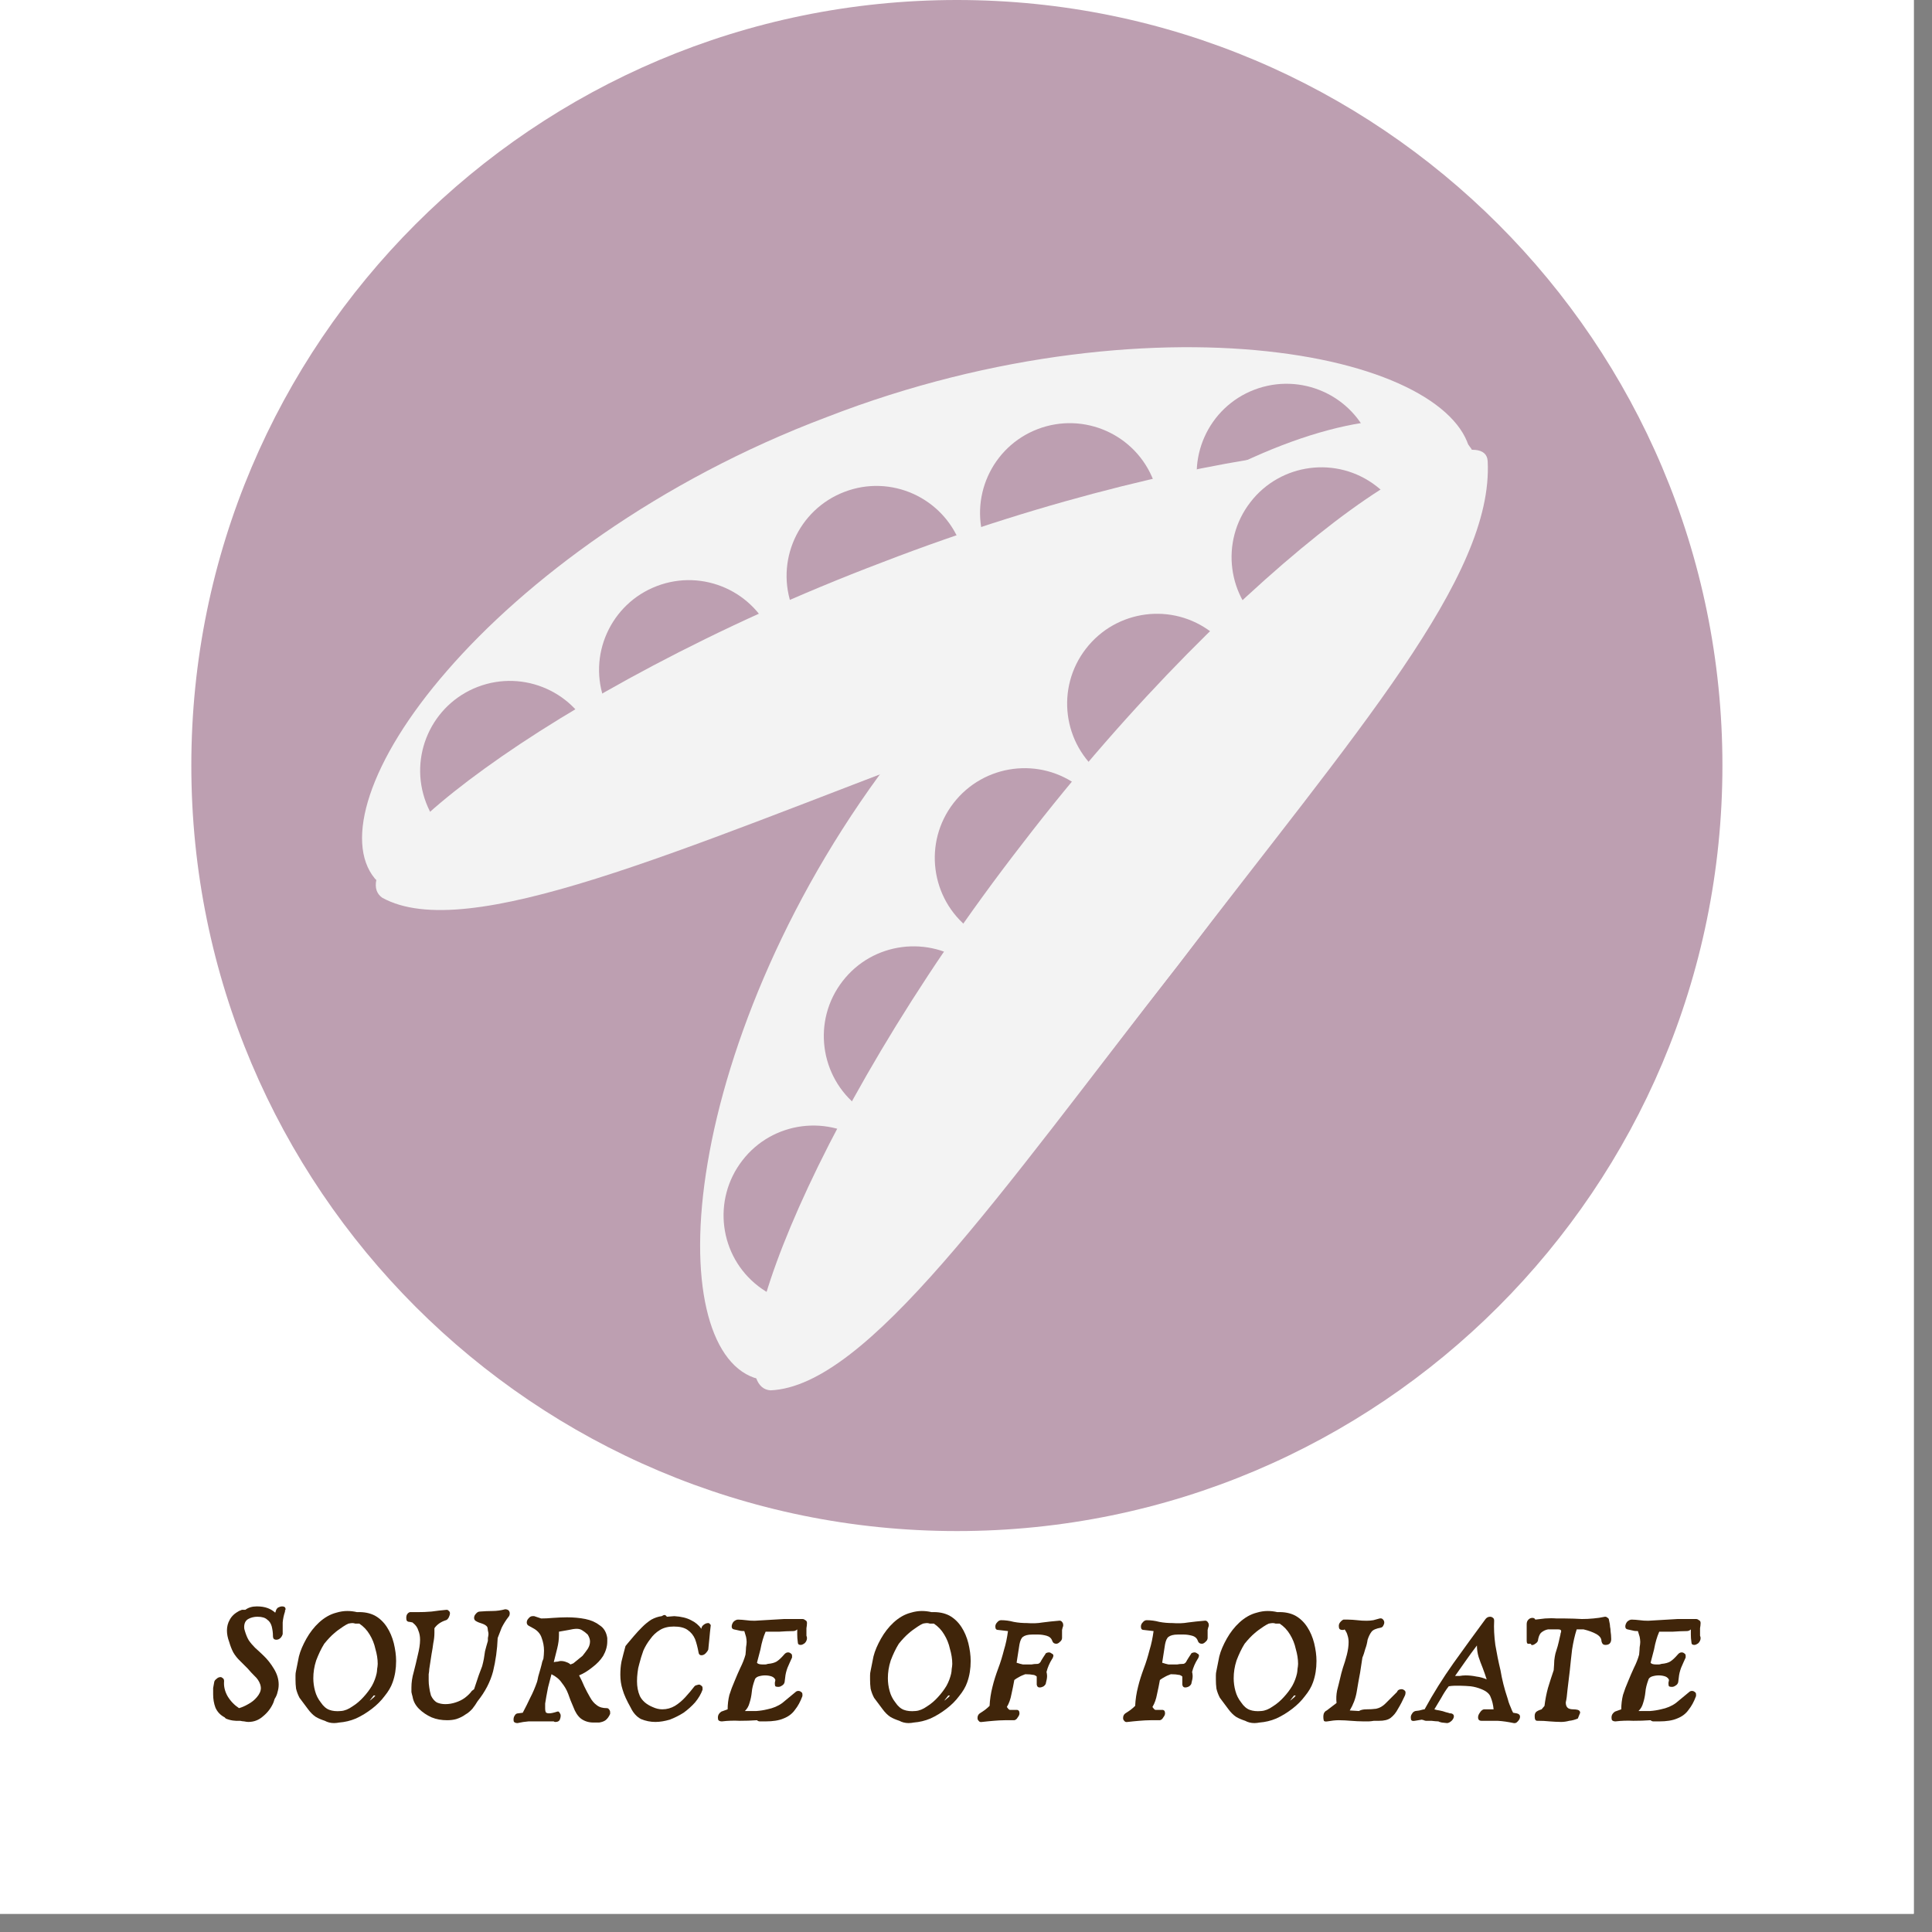 <svg version="1.0" preserveAspectRatio="xMidYMid meet" height="70" viewBox="0 0 52.5 52.5" zoomAndPan="magnify" width="70" xmlns:xlink="http://www.w3.org/1999/xlink" xmlns="http://www.w3.org/2000/svg"><rect x="0" y="0" width="52.5" height="52.5" fill="#808080" stroke="none"/><defs><g></g><clipPath id="0dfe54afe8"><path clip-rule="nonzero" d="M 0 0 L 52.004 0 L 52.004 52.004 L 0 52.004 Z M 0 0"></path></clipPath><clipPath id="495df70030"><path clip-rule="nonzero" d="M 5.199 0 L 46.805 0 L 46.805 41.605 L 5.199 41.605 Z M 5.199 0"></path></clipPath><clipPath id="dd041da3f4"><path clip-rule="nonzero" d="M 26.004 0 C 14.516 0 5.199 9.312 5.199 20.801 C 5.199 32.289 14.516 41.605 26.004 41.605 C 37.492 41.605 46.805 32.289 46.805 20.801 C 46.805 9.312 37.492 0 26.004 0 Z M 26.004 0"></path></clipPath><clipPath id="44e2a6944f"><path clip-rule="nonzero" d="M 9.359 9.172 L 40 9.172 L 40 25 L 9.359 25 Z M 9.359 9.172"></path></clipPath></defs><g clip-path="url(#0dfe54afe8)"><path fill-rule="nonzero" fill-opacity="1" d="M 0 0 L 52.004 0 L 52.004 52.004 L 0 52.004 Z M 0 0" fill="#ffffff"></path><path fill-rule="nonzero" fill-opacity="1" d="M 0 0 L 52.004 0 L 52.004 52.004 L 0 52.004 Z M 0 0" fill="#ffffff"></path></g><g clip-path="url(#495df70030)"><g clip-path="url(#dd041da3f4)"><path fill-rule="nonzero" fill-opacity="1" d="M 5.199 0 L 46.805 0 L 46.805 41.605 L 5.199 41.605 Z M 5.199 0" fill="#bd9fb1"></path></g></g><g fill-opacity="1" fill="#40250a"><g transform="translate(5.651, 46.761)"><g><path d="M 0.875 0 C 0.738 0.008 0.609 -0.008 0.484 -0.062 L 0.453 -0.094 C 0.336 -0.156 0.254 -0.242 0.203 -0.359 C 0.16 -0.473 0.141 -0.594 0.141 -0.719 C 0.141 -0.781 0.141 -0.836 0.141 -0.891 C 0.148 -0.941 0.16 -1 0.172 -1.062 C 0.18 -1.094 0.203 -1.117 0.234 -1.141 C 0.266 -1.172 0.301 -1.188 0.344 -1.188 C 0.363 -1.188 0.383 -1.176 0.406 -1.156 C 0.426 -1.145 0.438 -1.117 0.438 -1.078 C 0.426 -0.941 0.457 -0.805 0.531 -0.672 C 0.613 -0.535 0.719 -0.426 0.844 -0.344 C 0.914 -0.363 1 -0.398 1.094 -0.453 C 1.188 -0.504 1.266 -0.566 1.328 -0.641 C 1.398 -0.723 1.438 -0.805 1.438 -0.891 C 1.438 -0.922 1.43 -0.953 1.422 -0.984 C 1.391 -1.078 1.336 -1.156 1.266 -1.219 C 1.203 -1.281 1.141 -1.348 1.078 -1.422 L 0.875 -1.625 C 0.801 -1.695 0.738 -1.773 0.688 -1.859 C 0.645 -1.941 0.609 -2.035 0.578 -2.141 C 0.535 -2.254 0.516 -2.359 0.516 -2.453 C 0.516 -2.555 0.539 -2.656 0.594 -2.75 C 0.645 -2.844 0.727 -2.922 0.844 -2.984 L 0.922 -3.016 L 1.016 -3.016 C 1.098 -3.078 1.203 -3.109 1.328 -3.109 C 1.441 -3.109 1.539 -3.094 1.625 -3.062 C 1.707 -3.031 1.773 -2.988 1.828 -2.938 L 1.844 -2.984 C 1.852 -3.023 1.875 -3.055 1.906 -3.078 C 1.945 -3.098 1.984 -3.109 2.016 -3.109 C 2.078 -3.109 2.109 -3.082 2.109 -3.031 C 2.109 -3.02 2.102 -3.008 2.094 -3 C 2.094 -2.988 2.094 -2.977 2.094 -2.969 C 2.062 -2.875 2.039 -2.773 2.031 -2.672 C 2.031 -2.566 2.031 -2.461 2.031 -2.359 C 2.02 -2.316 2 -2.281 1.969 -2.25 C 1.938 -2.219 1.898 -2.203 1.859 -2.203 C 1.836 -2.203 1.816 -2.207 1.797 -2.219 C 1.773 -2.238 1.766 -2.27 1.766 -2.312 C 1.766 -2.395 1.754 -2.477 1.734 -2.562 C 1.711 -2.645 1.672 -2.707 1.609 -2.75 C 1.555 -2.801 1.469 -2.828 1.344 -2.828 C 1.25 -2.828 1.164 -2.805 1.094 -2.766 C 1.02 -2.723 0.984 -2.648 0.984 -2.547 C 0.984 -2.516 0.988 -2.484 1 -2.453 C 1.031 -2.348 1.066 -2.258 1.109 -2.188 C 1.16 -2.113 1.219 -2.047 1.281 -1.984 C 1.352 -1.922 1.426 -1.852 1.5 -1.781 C 1.613 -1.676 1.711 -1.551 1.797 -1.406 C 1.879 -1.27 1.922 -1.129 1.922 -0.984 C 1.922 -0.91 1.91 -0.844 1.891 -0.781 C 1.879 -0.719 1.852 -0.656 1.812 -0.594 L 1.781 -0.5 C 1.719 -0.352 1.625 -0.227 1.5 -0.125 C 1.383 -0.02 1.25 0.031 1.094 0.031 C 1.062 0.031 1.023 0.023 0.984 0.016 C 0.953 0.016 0.914 0.008 0.875 0 Z M 0.875 0"></path></g></g><g transform="translate(7.889, 46.761)"><g><path d="M 1.328 0.047 C 1.285 0.055 1.238 0.062 1.188 0.062 C 1.094 0.062 1.008 0.039 0.938 0 C 0.844 -0.031 0.758 -0.066 0.688 -0.109 C 0.613 -0.16 0.547 -0.227 0.484 -0.312 C 0.422 -0.395 0.344 -0.5 0.25 -0.625 C 0.207 -0.707 0.176 -0.789 0.156 -0.875 C 0.145 -0.957 0.141 -1.039 0.141 -1.125 C 0.141 -1.156 0.141 -1.191 0.141 -1.234 C 0.141 -1.273 0.145 -1.316 0.156 -1.359 L 0.234 -1.75 C 0.273 -1.906 0.344 -2.066 0.438 -2.234 C 0.531 -2.398 0.645 -2.547 0.781 -2.672 C 0.926 -2.805 1.082 -2.895 1.25 -2.938 C 1.352 -2.969 1.453 -2.984 1.547 -2.984 C 1.641 -2.984 1.727 -2.973 1.812 -2.953 C 2 -2.961 2.16 -2.93 2.297 -2.859 C 2.43 -2.785 2.539 -2.68 2.625 -2.547 C 2.707 -2.422 2.77 -2.273 2.812 -2.109 C 2.852 -1.941 2.875 -1.781 2.875 -1.625 C 2.875 -1.414 2.844 -1.223 2.781 -1.047 C 2.738 -0.922 2.664 -0.797 2.562 -0.672 C 2.469 -0.547 2.352 -0.43 2.219 -0.328 C 2.082 -0.223 1.938 -0.133 1.781 -0.062 C 1.633 0 1.484 0.035 1.328 0.047 Z M 1.375 -0.266 C 1.477 -0.273 1.582 -0.316 1.688 -0.391 C 1.801 -0.461 1.898 -0.547 1.984 -0.641 C 2.078 -0.742 2.156 -0.848 2.219 -0.953 C 2.281 -1.066 2.32 -1.176 2.344 -1.281 C 2.352 -1.32 2.359 -1.363 2.359 -1.406 C 2.367 -1.457 2.375 -1.504 2.375 -1.547 C 2.375 -1.68 2.352 -1.816 2.312 -1.953 C 2.281 -2.098 2.227 -2.227 2.156 -2.344 C 2.082 -2.469 1.988 -2.566 1.875 -2.641 C 1.832 -2.641 1.797 -2.641 1.766 -2.641 C 1.742 -2.648 1.719 -2.656 1.688 -2.656 C 1.656 -2.656 1.617 -2.648 1.578 -2.641 C 1.547 -2.629 1.5 -2.602 1.438 -2.562 C 1.344 -2.5 1.258 -2.438 1.188 -2.375 C 1.113 -2.312 1.023 -2.219 0.922 -2.094 C 0.836 -1.957 0.766 -1.805 0.703 -1.641 C 0.648 -1.473 0.625 -1.312 0.625 -1.156 C 0.625 -1.039 0.641 -0.926 0.672 -0.812 C 0.703 -0.695 0.754 -0.594 0.828 -0.5 C 0.898 -0.395 0.977 -0.328 1.062 -0.297 C 1.145 -0.266 1.25 -0.254 1.375 -0.266 Z M 2.156 -0.547 C 2.188 -0.566 2.211 -0.586 2.234 -0.609 C 2.266 -0.629 2.289 -0.656 2.312 -0.688 L 2.266 -0.688 Z M 2.156 -0.547"></path></g></g></g><g fill-opacity="1" fill="#40250a"><g transform="translate(10.899, 46.761)"><g><path d="M 1.75 -0.172 C 1.676 -0.117 1.594 -0.078 1.5 -0.047 C 1.414 -0.023 1.332 -0.016 1.25 -0.016 C 1.102 -0.016 0.961 -0.039 0.828 -0.094 C 0.691 -0.156 0.578 -0.234 0.484 -0.328 C 0.391 -0.422 0.332 -0.531 0.312 -0.656 C 0.301 -0.695 0.289 -0.738 0.281 -0.781 C 0.281 -0.82 0.281 -0.863 0.281 -0.906 C 0.281 -1.039 0.301 -1.18 0.344 -1.328 C 0.383 -1.484 0.422 -1.633 0.453 -1.781 C 0.492 -1.938 0.516 -2.078 0.516 -2.203 C 0.516 -2.297 0.5 -2.379 0.469 -2.453 C 0.445 -2.535 0.398 -2.602 0.328 -2.656 L 0.312 -2.672 L 0.234 -2.688 C 0.203 -2.688 0.176 -2.695 0.156 -2.719 C 0.145 -2.738 0.141 -2.766 0.141 -2.797 C 0.141 -2.836 0.148 -2.875 0.172 -2.906 C 0.203 -2.945 0.238 -2.961 0.281 -2.953 C 0.312 -2.953 0.336 -2.953 0.359 -2.953 C 0.391 -2.953 0.414 -2.953 0.438 -2.953 C 0.57 -2.953 0.703 -2.957 0.828 -2.969 C 0.961 -2.988 1.098 -3.004 1.234 -3.016 C 1.266 -3.016 1.285 -3.004 1.297 -2.984 C 1.316 -2.973 1.328 -2.953 1.328 -2.922 C 1.328 -2.891 1.316 -2.852 1.297 -2.812 C 1.273 -2.77 1.25 -2.742 1.219 -2.734 C 1.082 -2.691 0.977 -2.617 0.906 -2.516 C 0.906 -2.492 0.906 -2.473 0.906 -2.453 C 0.906 -2.43 0.906 -2.41 0.906 -2.391 C 0.906 -2.297 0.895 -2.203 0.875 -2.109 C 0.863 -2.016 0.848 -1.914 0.828 -1.812 L 0.766 -1.406 C 0.766 -1.363 0.758 -1.316 0.75 -1.266 C 0.75 -1.223 0.75 -1.164 0.75 -1.094 C 0.75 -1.039 0.754 -0.977 0.766 -0.906 C 0.773 -0.844 0.789 -0.77 0.812 -0.688 C 0.852 -0.602 0.906 -0.539 0.969 -0.5 C 1.039 -0.469 1.117 -0.453 1.203 -0.453 C 1.297 -0.453 1.391 -0.469 1.484 -0.5 C 1.578 -0.531 1.66 -0.57 1.734 -0.625 C 1.816 -0.688 1.879 -0.75 1.922 -0.812 L 1.984 -0.859 C 2.035 -1.016 2.078 -1.141 2.109 -1.234 C 2.148 -1.336 2.18 -1.422 2.203 -1.484 C 2.223 -1.555 2.238 -1.625 2.25 -1.688 C 2.258 -1.75 2.27 -1.816 2.281 -1.891 C 2.301 -1.973 2.328 -2.066 2.359 -2.172 C 2.359 -2.191 2.359 -2.219 2.359 -2.25 C 2.367 -2.289 2.375 -2.328 2.375 -2.359 C 2.375 -2.391 2.367 -2.422 2.359 -2.453 C 2.359 -2.484 2.352 -2.516 2.344 -2.547 C 2.32 -2.586 2.273 -2.617 2.203 -2.641 C 2.141 -2.66 2.086 -2.68 2.047 -2.703 C 2.004 -2.723 1.984 -2.754 1.984 -2.797 C 1.984 -2.836 2 -2.875 2.031 -2.906 C 2.062 -2.945 2.098 -2.969 2.141 -2.969 C 2.254 -2.977 2.367 -2.984 2.484 -2.984 C 2.598 -2.984 2.711 -3 2.828 -3.031 C 2.867 -3.031 2.898 -3.02 2.922 -3 C 2.941 -2.977 2.953 -2.953 2.953 -2.922 C 2.953 -2.879 2.941 -2.848 2.922 -2.828 C 2.848 -2.734 2.785 -2.633 2.734 -2.531 C 2.691 -2.426 2.656 -2.332 2.625 -2.25 C 2.613 -1.938 2.57 -1.633 2.5 -1.344 C 2.426 -1.062 2.285 -0.789 2.078 -0.531 C 2.035 -0.457 1.988 -0.391 1.938 -0.328 C 1.883 -0.266 1.82 -0.211 1.75 -0.172 Z M 1.75 -0.172"></path></g></g></g><g fill-opacity="1" fill="#40250a"><g transform="translate(13.814, 46.761)"><g><path d="M 0.25 0.062 C 0.207 0.062 0.176 0.051 0.156 0.031 C 0.145 0.02 0.141 0 0.141 -0.031 C 0.141 -0.07 0.148 -0.109 0.172 -0.141 C 0.191 -0.18 0.223 -0.203 0.266 -0.203 L 0.391 -0.219 C 0.461 -0.352 0.531 -0.488 0.594 -0.625 C 0.664 -0.758 0.727 -0.906 0.781 -1.062 C 0.789 -1.094 0.801 -1.141 0.812 -1.203 C 0.832 -1.273 0.852 -1.348 0.875 -1.422 C 0.895 -1.492 0.91 -1.555 0.922 -1.609 C 0.941 -1.66 0.953 -1.688 0.953 -1.688 C 0.961 -1.758 0.969 -1.832 0.969 -1.906 C 0.969 -2.031 0.945 -2.145 0.906 -2.25 C 0.875 -2.352 0.805 -2.438 0.703 -2.5 L 0.562 -2.578 C 0.52 -2.598 0.5 -2.629 0.5 -2.672 C 0.5 -2.711 0.516 -2.75 0.547 -2.781 C 0.578 -2.82 0.613 -2.844 0.656 -2.844 C 0.664 -2.844 0.68 -2.844 0.703 -2.844 L 0.891 -2.781 C 0.984 -2.781 1.094 -2.785 1.219 -2.797 C 1.344 -2.805 1.469 -2.812 1.594 -2.812 C 1.77 -2.812 1.938 -2.797 2.094 -2.766 C 2.25 -2.734 2.379 -2.676 2.484 -2.594 C 2.598 -2.52 2.664 -2.406 2.688 -2.25 C 2.688 -2.227 2.688 -2.207 2.688 -2.188 C 2.688 -2.176 2.688 -2.164 2.688 -2.156 C 2.688 -2.02 2.648 -1.891 2.578 -1.766 C 2.504 -1.648 2.406 -1.547 2.281 -1.453 C 2.164 -1.359 2.047 -1.285 1.922 -1.234 C 1.973 -1.141 2.02 -1.039 2.062 -0.938 C 2.113 -0.832 2.164 -0.734 2.219 -0.641 C 2.27 -0.547 2.332 -0.473 2.406 -0.422 C 2.477 -0.367 2.566 -0.344 2.672 -0.344 C 2.703 -0.344 2.723 -0.332 2.734 -0.312 C 2.754 -0.289 2.766 -0.266 2.766 -0.234 C 2.766 -0.211 2.766 -0.195 2.766 -0.188 C 2.734 -0.113 2.691 -0.055 2.641 -0.016 C 2.598 0.016 2.539 0.035 2.469 0.047 C 2.414 0.047 2.363 0.047 2.312 0.047 C 2.176 0.047 2.062 0.008 1.969 -0.062 C 1.883 -0.133 1.816 -0.238 1.766 -0.375 C 1.711 -0.5 1.664 -0.617 1.625 -0.734 C 1.582 -0.848 1.523 -0.945 1.453 -1.031 C 1.391 -1.125 1.297 -1.203 1.172 -1.266 L 1.078 -0.906 L 1.031 -0.656 C 1.02 -0.582 1.008 -0.52 1 -0.469 C 1 -0.414 1 -0.367 1 -0.328 C 1 -0.297 1.004 -0.266 1.016 -0.234 C 1.035 -0.211 1.066 -0.203 1.109 -0.203 C 1.16 -0.203 1.234 -0.219 1.328 -0.25 C 1.359 -0.258 1.379 -0.25 1.391 -0.219 C 1.41 -0.195 1.422 -0.172 1.422 -0.141 C 1.422 -0.098 1.41 -0.055 1.391 -0.016 C 1.367 0.016 1.332 0.031 1.281 0.031 C 1.281 0.031 1.273 0.031 1.266 0.031 C 1.254 0.031 1.242 0.023 1.234 0.016 L 1.094 0.016 C 1.051 0.016 1.008 0.016 0.969 0.016 C 0.938 0.016 0.898 0.016 0.859 0.016 C 0.754 0.016 0.648 0.016 0.547 0.016 C 0.453 0.023 0.352 0.039 0.25 0.062 Z M 1.688 -1.531 L 1.766 -1.562 L 2.016 -1.766 C 2.066 -1.828 2.113 -1.891 2.156 -1.953 C 2.195 -2.016 2.219 -2.082 2.219 -2.156 C 2.219 -2.219 2.195 -2.281 2.156 -2.344 C 2.102 -2.395 2.055 -2.43 2.016 -2.453 C 1.973 -2.484 1.922 -2.5 1.859 -2.5 C 1.797 -2.5 1.723 -2.488 1.641 -2.469 C 1.566 -2.457 1.477 -2.441 1.375 -2.422 C 1.375 -2.41 1.375 -2.395 1.375 -2.375 C 1.375 -2.352 1.375 -2.336 1.375 -2.328 C 1.375 -2.211 1.359 -2.094 1.328 -1.969 C 1.297 -1.844 1.266 -1.719 1.234 -1.594 C 1.273 -1.602 1.312 -1.609 1.344 -1.609 C 1.375 -1.617 1.398 -1.625 1.422 -1.625 C 1.484 -1.625 1.535 -1.613 1.578 -1.594 C 1.617 -1.582 1.656 -1.562 1.688 -1.531 Z M 1.688 -1.531"></path></g></g></g><g fill-opacity="1" fill="#40250a"><g transform="translate(16.716, 46.761)"><g><path d="M 0.422 -0.359 C 0.316 -0.547 0.242 -0.707 0.203 -0.844 C 0.16 -0.977 0.141 -1.113 0.141 -1.25 C 0.141 -1.363 0.148 -1.484 0.172 -1.609 C 0.203 -1.734 0.238 -1.875 0.281 -2.031 L 0.344 -2.109 C 0.395 -2.172 0.453 -2.238 0.516 -2.312 C 0.586 -2.395 0.66 -2.473 0.734 -2.547 C 0.816 -2.629 0.898 -2.695 0.984 -2.75 C 1.078 -2.801 1.172 -2.832 1.266 -2.844 C 1.297 -2.863 1.32 -2.875 1.344 -2.875 C 1.363 -2.875 1.383 -2.859 1.406 -2.828 L 1.609 -2.844 C 1.797 -2.832 1.945 -2.797 2.062 -2.734 C 2.176 -2.68 2.27 -2.602 2.344 -2.5 C 2.344 -2.539 2.363 -2.578 2.406 -2.609 C 2.445 -2.641 2.488 -2.656 2.531 -2.656 C 2.551 -2.656 2.566 -2.645 2.578 -2.625 C 2.598 -2.613 2.602 -2.594 2.594 -2.562 C 2.582 -2.457 2.57 -2.352 2.562 -2.25 C 2.551 -2.145 2.539 -2.039 2.531 -1.938 C 2.52 -1.906 2.492 -1.867 2.453 -1.828 C 2.422 -1.797 2.383 -1.781 2.344 -1.781 C 2.301 -1.781 2.273 -1.805 2.266 -1.859 C 2.242 -1.992 2.211 -2.113 2.172 -2.219 C 2.129 -2.32 2.062 -2.406 1.969 -2.469 C 1.883 -2.531 1.758 -2.562 1.594 -2.562 C 1.445 -2.562 1.32 -2.531 1.219 -2.469 C 1.113 -2.406 1.023 -2.32 0.953 -2.219 C 0.879 -2.125 0.816 -2.02 0.766 -1.906 C 0.723 -1.789 0.688 -1.672 0.656 -1.547 C 0.633 -1.473 0.617 -1.395 0.609 -1.312 C 0.598 -1.227 0.594 -1.148 0.594 -1.078 C 0.594 -0.93 0.617 -0.797 0.672 -0.672 C 0.734 -0.547 0.848 -0.445 1.016 -0.375 C 1.109 -0.332 1.195 -0.312 1.281 -0.312 C 1.406 -0.312 1.52 -0.344 1.625 -0.406 C 1.727 -0.469 1.82 -0.547 1.906 -0.641 C 2 -0.742 2.082 -0.844 2.156 -0.938 C 2.176 -0.957 2.195 -0.969 2.219 -0.969 C 2.238 -0.977 2.258 -0.984 2.281 -0.984 C 2.301 -0.984 2.32 -0.973 2.344 -0.953 C 2.363 -0.941 2.375 -0.922 2.375 -0.891 C 2.375 -0.867 2.375 -0.852 2.375 -0.844 C 2.332 -0.727 2.266 -0.613 2.172 -0.5 C 2.078 -0.395 1.973 -0.301 1.859 -0.219 C 1.742 -0.145 1.617 -0.082 1.484 -0.031 C 1.348 0.008 1.219 0.031 1.094 0.031 C 0.957 0.031 0.828 0.004 0.703 -0.047 C 0.586 -0.109 0.492 -0.211 0.422 -0.359 Z M 0.422 -0.359"></path></g></g></g><g fill-opacity="1" fill="#40250a"><g transform="translate(19.367, 46.761)"><g><path d="M 0.25 0.016 C 0.207 0.016 0.176 0.004 0.156 -0.016 C 0.145 -0.035 0.141 -0.062 0.141 -0.094 C 0.141 -0.156 0.172 -0.207 0.234 -0.25 L 0.406 -0.312 C 0.406 -0.445 0.422 -0.578 0.453 -0.703 C 0.492 -0.828 0.539 -0.953 0.594 -1.078 C 0.645 -1.203 0.695 -1.32 0.75 -1.438 C 0.812 -1.562 0.859 -1.68 0.891 -1.797 C 0.898 -1.879 0.906 -1.945 0.906 -2 C 0.914 -2.051 0.922 -2.098 0.922 -2.141 C 0.922 -2.191 0.914 -2.238 0.906 -2.281 C 0.895 -2.32 0.879 -2.375 0.859 -2.438 C 0.805 -2.438 0.758 -2.441 0.719 -2.453 C 0.676 -2.461 0.629 -2.473 0.578 -2.484 C 0.535 -2.492 0.516 -2.52 0.516 -2.562 C 0.516 -2.602 0.531 -2.645 0.562 -2.688 C 0.602 -2.727 0.645 -2.75 0.688 -2.75 C 0.758 -2.75 0.832 -2.742 0.906 -2.734 C 0.977 -2.723 1.055 -2.719 1.141 -2.719 L 1.938 -2.766 C 1.977 -2.766 2.02 -2.766 2.062 -2.766 C 2.113 -2.766 2.16 -2.766 2.203 -2.766 C 2.242 -2.766 2.281 -2.766 2.312 -2.766 C 2.352 -2.766 2.395 -2.766 2.438 -2.766 C 2.469 -2.766 2.492 -2.754 2.516 -2.734 C 2.547 -2.723 2.562 -2.695 2.562 -2.656 C 2.562 -2.613 2.555 -2.566 2.547 -2.516 C 2.547 -2.473 2.547 -2.426 2.547 -2.375 C 2.547 -2.352 2.547 -2.332 2.547 -2.312 C 2.555 -2.289 2.562 -2.27 2.562 -2.25 C 2.562 -2.195 2.539 -2.148 2.5 -2.109 C 2.457 -2.078 2.422 -2.062 2.391 -2.062 C 2.336 -2.062 2.312 -2.086 2.312 -2.141 C 2.301 -2.211 2.297 -2.281 2.297 -2.344 C 2.297 -2.363 2.297 -2.383 2.297 -2.406 C 2.297 -2.438 2.297 -2.461 2.297 -2.484 C 2.266 -2.453 2.227 -2.438 2.188 -2.438 C 2.062 -2.438 1.938 -2.43 1.812 -2.422 C 1.688 -2.422 1.562 -2.422 1.438 -2.422 C 1.406 -2.348 1.379 -2.273 1.359 -2.203 C 1.336 -2.129 1.316 -2.039 1.297 -1.938 C 1.273 -1.844 1.242 -1.723 1.203 -1.578 C 1.223 -1.547 1.273 -1.531 1.359 -1.531 C 1.379 -1.531 1.398 -1.531 1.422 -1.531 C 1.441 -1.531 1.469 -1.535 1.5 -1.547 C 1.602 -1.555 1.68 -1.578 1.734 -1.609 C 1.797 -1.648 1.863 -1.711 1.938 -1.797 C 1.969 -1.836 2.004 -1.859 2.047 -1.859 C 2.078 -1.859 2.102 -1.848 2.125 -1.828 C 2.145 -1.816 2.156 -1.797 2.156 -1.766 C 2.156 -1.742 2.156 -1.727 2.156 -1.719 C 2.113 -1.625 2.07 -1.531 2.031 -1.438 C 2 -1.352 1.977 -1.266 1.969 -1.172 L 1.953 -1.047 C 1.941 -1.004 1.914 -0.973 1.875 -0.953 C 1.844 -0.93 1.812 -0.922 1.781 -0.922 C 1.75 -0.922 1.723 -0.926 1.703 -0.938 C 1.691 -0.957 1.688 -0.988 1.688 -1.031 L 1.703 -1.109 C 1.691 -1.148 1.66 -1.18 1.609 -1.203 C 1.555 -1.223 1.492 -1.234 1.422 -1.234 C 1.359 -1.234 1.297 -1.223 1.234 -1.203 C 1.18 -1.18 1.148 -1.148 1.141 -1.109 C 1.098 -0.992 1.07 -0.883 1.062 -0.781 C 1.051 -0.676 1.031 -0.578 1 -0.484 C 0.977 -0.398 0.938 -0.328 0.875 -0.266 C 0.977 -0.266 1.082 -0.266 1.188 -0.266 C 1.289 -0.273 1.391 -0.289 1.484 -0.312 C 1.641 -0.344 1.773 -0.398 1.891 -0.484 C 2.004 -0.578 2.125 -0.676 2.25 -0.781 C 2.27 -0.801 2.297 -0.812 2.328 -0.812 C 2.359 -0.812 2.383 -0.801 2.406 -0.781 C 2.426 -0.77 2.438 -0.75 2.438 -0.719 C 2.438 -0.695 2.438 -0.68 2.438 -0.672 C 2.383 -0.523 2.316 -0.398 2.234 -0.297 C 2.16 -0.191 2.055 -0.113 1.922 -0.062 C 1.797 -0.008 1.633 0.016 1.438 0.016 C 1.406 0.016 1.375 0.016 1.344 0.016 C 1.32 0.016 1.301 0.016 1.281 0.016 C 1.25 0.016 1.223 0.004 1.203 -0.016 C 1.047 -0.004 0.891 0 0.734 0 C 0.578 -0.008 0.414 -0.004 0.25 0.016 Z M 0.25 0.016"></path></g></g></g><g fill-opacity="1" fill="#40250a"><g transform="translate(22.067, 46.761)"><g></g></g></g><g fill-opacity="1" fill="#40250a"><g transform="translate(23.502, 46.761)"><g><path d="M 1.328 0.047 C 1.285 0.055 1.238 0.062 1.188 0.062 C 1.094 0.062 1.008 0.039 0.938 0 C 0.844 -0.031 0.758 -0.066 0.688 -0.109 C 0.613 -0.16 0.547 -0.227 0.484 -0.312 C 0.422 -0.395 0.344 -0.5 0.25 -0.625 C 0.207 -0.707 0.176 -0.789 0.156 -0.875 C 0.145 -0.957 0.141 -1.039 0.141 -1.125 C 0.141 -1.156 0.141 -1.191 0.141 -1.234 C 0.141 -1.273 0.145 -1.316 0.156 -1.359 L 0.234 -1.75 C 0.273 -1.906 0.344 -2.066 0.438 -2.234 C 0.531 -2.398 0.645 -2.547 0.781 -2.672 C 0.926 -2.805 1.082 -2.895 1.25 -2.938 C 1.352 -2.969 1.453 -2.984 1.547 -2.984 C 1.641 -2.984 1.727 -2.973 1.812 -2.953 C 2 -2.961 2.16 -2.93 2.297 -2.859 C 2.43 -2.785 2.539 -2.68 2.625 -2.547 C 2.707 -2.422 2.77 -2.273 2.812 -2.109 C 2.852 -1.941 2.875 -1.781 2.875 -1.625 C 2.875 -1.414 2.844 -1.223 2.781 -1.047 C 2.738 -0.922 2.664 -0.797 2.562 -0.672 C 2.469 -0.547 2.352 -0.43 2.219 -0.328 C 2.082 -0.223 1.938 -0.133 1.781 -0.062 C 1.633 0 1.484 0.035 1.328 0.047 Z M 1.375 -0.266 C 1.477 -0.273 1.582 -0.316 1.688 -0.391 C 1.801 -0.461 1.898 -0.547 1.984 -0.641 C 2.078 -0.742 2.156 -0.848 2.219 -0.953 C 2.281 -1.066 2.32 -1.176 2.344 -1.281 C 2.352 -1.32 2.359 -1.363 2.359 -1.406 C 2.367 -1.457 2.375 -1.504 2.375 -1.547 C 2.375 -1.68 2.352 -1.816 2.312 -1.953 C 2.281 -2.098 2.227 -2.227 2.156 -2.344 C 2.082 -2.469 1.988 -2.566 1.875 -2.641 C 1.832 -2.641 1.797 -2.641 1.766 -2.641 C 1.742 -2.648 1.719 -2.656 1.688 -2.656 C 1.656 -2.656 1.617 -2.648 1.578 -2.641 C 1.547 -2.629 1.5 -2.602 1.438 -2.562 C 1.344 -2.5 1.258 -2.438 1.188 -2.375 C 1.113 -2.312 1.023 -2.219 0.922 -2.094 C 0.836 -1.957 0.766 -1.805 0.703 -1.641 C 0.648 -1.473 0.625 -1.312 0.625 -1.156 C 0.625 -1.039 0.641 -0.926 0.672 -0.812 C 0.703 -0.695 0.754 -0.594 0.828 -0.5 C 0.898 -0.395 0.977 -0.328 1.062 -0.297 C 1.145 -0.266 1.25 -0.254 1.375 -0.266 Z M 2.156 -0.547 C 2.188 -0.566 2.211 -0.586 2.234 -0.609 C 2.266 -0.629 2.289 -0.656 2.312 -0.688 L 2.266 -0.688 Z M 2.156 -0.547"></path></g></g></g><g fill-opacity="1" fill="#40250a"><g transform="translate(26.422, 46.761)"><g><path d="M 0.266 0.031 C 0.223 0.039 0.191 0.031 0.172 0 C 0.148 -0.02 0.141 -0.047 0.141 -0.078 C 0.141 -0.129 0.16 -0.172 0.203 -0.203 C 0.254 -0.234 0.301 -0.266 0.344 -0.297 C 0.383 -0.328 0.426 -0.363 0.469 -0.406 C 0.477 -0.582 0.504 -0.754 0.547 -0.922 C 0.586 -1.086 0.641 -1.254 0.703 -1.422 C 0.766 -1.586 0.816 -1.754 0.859 -1.922 C 0.91 -2.086 0.945 -2.258 0.969 -2.438 L 0.703 -2.469 C 0.648 -2.469 0.625 -2.5 0.625 -2.562 C 0.625 -2.602 0.641 -2.641 0.672 -2.672 C 0.703 -2.711 0.738 -2.734 0.781 -2.734 C 0.895 -2.734 1.008 -2.719 1.125 -2.688 C 1.25 -2.664 1.367 -2.656 1.484 -2.656 C 1.629 -2.645 1.77 -2.648 1.906 -2.672 C 2.051 -2.691 2.195 -2.707 2.344 -2.719 C 2.383 -2.727 2.414 -2.719 2.438 -2.688 C 2.457 -2.664 2.469 -2.641 2.469 -2.609 C 2.469 -2.598 2.469 -2.586 2.469 -2.578 C 2.457 -2.547 2.445 -2.508 2.438 -2.469 C 2.438 -2.438 2.438 -2.398 2.438 -2.359 C 2.438 -2.348 2.438 -2.332 2.438 -2.312 C 2.438 -2.289 2.438 -2.27 2.438 -2.25 C 2.438 -2.207 2.414 -2.172 2.375 -2.141 C 2.344 -2.109 2.312 -2.094 2.281 -2.094 C 2.227 -2.094 2.191 -2.117 2.172 -2.172 C 2.148 -2.242 2.098 -2.289 2.016 -2.312 C 1.941 -2.332 1.867 -2.344 1.797 -2.344 C 1.766 -2.344 1.734 -2.344 1.703 -2.344 C 1.672 -2.344 1.645 -2.344 1.625 -2.344 C 1.508 -2.344 1.426 -2.32 1.375 -2.281 C 1.332 -2.25 1.301 -2.18 1.281 -2.078 L 1.203 -1.578 C 1.273 -1.555 1.332 -1.539 1.375 -1.531 C 1.414 -1.531 1.453 -1.531 1.484 -1.531 C 1.523 -1.531 1.566 -1.531 1.609 -1.531 C 1.648 -1.539 1.707 -1.547 1.781 -1.547 C 1.82 -1.555 1.852 -1.586 1.875 -1.641 C 1.906 -1.691 1.941 -1.75 1.984 -1.812 C 1.992 -1.832 2.004 -1.844 2.016 -1.844 C 2.035 -1.852 2.055 -1.859 2.078 -1.859 C 2.109 -1.859 2.133 -1.848 2.156 -1.828 C 2.188 -1.816 2.203 -1.797 2.203 -1.766 C 2.203 -1.754 2.195 -1.738 2.188 -1.719 C 2.188 -1.707 2.18 -1.695 2.172 -1.688 C 2.098 -1.57 2.047 -1.453 2.016 -1.328 C 2.023 -1.297 2.031 -1.258 2.031 -1.219 C 2.031 -1.164 2.02 -1.102 2 -1.031 C 2 -1 1.977 -0.969 1.938 -0.938 C 1.895 -0.914 1.859 -0.906 1.828 -0.906 C 1.785 -0.906 1.758 -0.93 1.75 -0.984 C 1.75 -1.004 1.75 -1.023 1.75 -1.047 C 1.75 -1.066 1.75 -1.082 1.75 -1.094 C 1.75 -1.113 1.75 -1.133 1.75 -1.156 C 1.75 -1.176 1.75 -1.191 1.75 -1.203 C 1.727 -1.223 1.711 -1.234 1.703 -1.234 C 1.691 -1.242 1.672 -1.25 1.641 -1.25 C 1.609 -1.258 1.539 -1.266 1.438 -1.266 C 1.375 -1.242 1.316 -1.219 1.266 -1.188 C 1.223 -1.164 1.18 -1.141 1.141 -1.109 C 1.117 -0.984 1.094 -0.852 1.062 -0.719 C 1.039 -0.594 1 -0.477 0.938 -0.375 C 0.969 -0.332 0.992 -0.305 1.016 -0.297 C 1.047 -0.297 1.109 -0.297 1.203 -0.297 C 1.254 -0.297 1.281 -0.266 1.281 -0.203 C 1.281 -0.172 1.266 -0.133 1.234 -0.094 C 1.211 -0.051 1.18 -0.023 1.141 -0.016 C 1.098 -0.016 1.051 -0.016 1 -0.016 C 0.977 -0.016 0.957 -0.016 0.938 -0.016 C 0.926 -0.016 0.91 -0.016 0.891 -0.016 C 0.785 -0.016 0.68 -0.008 0.578 0 C 0.473 0.008 0.367 0.02 0.266 0.031 Z M 0.266 0.031"></path></g></g></g><g fill-opacity="1" fill="#40250a"><g transform="translate(28.943, 46.761)"><g></g></g></g><g fill-opacity="1" fill="#40250a"><g transform="translate(30.378, 46.761)"><g><path d="M 0.266 0.031 C 0.223 0.039 0.191 0.031 0.172 0 C 0.148 -0.02 0.141 -0.047 0.141 -0.078 C 0.141 -0.129 0.16 -0.172 0.203 -0.203 C 0.254 -0.234 0.301 -0.266 0.344 -0.297 C 0.383 -0.328 0.426 -0.363 0.469 -0.406 C 0.477 -0.582 0.504 -0.754 0.547 -0.922 C 0.586 -1.086 0.641 -1.254 0.703 -1.422 C 0.766 -1.586 0.816 -1.754 0.859 -1.922 C 0.91 -2.086 0.945 -2.258 0.969 -2.438 L 0.703 -2.469 C 0.648 -2.469 0.625 -2.5 0.625 -2.562 C 0.625 -2.602 0.641 -2.641 0.672 -2.672 C 0.703 -2.711 0.738 -2.734 0.781 -2.734 C 0.895 -2.734 1.008 -2.719 1.125 -2.688 C 1.25 -2.664 1.367 -2.656 1.484 -2.656 C 1.629 -2.645 1.77 -2.648 1.906 -2.672 C 2.051 -2.691 2.195 -2.707 2.344 -2.719 C 2.383 -2.727 2.414 -2.719 2.438 -2.688 C 2.457 -2.664 2.469 -2.641 2.469 -2.609 C 2.469 -2.598 2.469 -2.586 2.469 -2.578 C 2.457 -2.547 2.445 -2.508 2.438 -2.469 C 2.438 -2.438 2.438 -2.398 2.438 -2.359 C 2.438 -2.348 2.438 -2.332 2.438 -2.312 C 2.438 -2.289 2.438 -2.27 2.438 -2.25 C 2.438 -2.207 2.414 -2.172 2.375 -2.141 C 2.344 -2.109 2.312 -2.094 2.281 -2.094 C 2.227 -2.094 2.191 -2.117 2.172 -2.172 C 2.148 -2.242 2.098 -2.289 2.016 -2.312 C 1.941 -2.332 1.867 -2.344 1.797 -2.344 C 1.766 -2.344 1.734 -2.344 1.703 -2.344 C 1.672 -2.344 1.645 -2.344 1.625 -2.344 C 1.508 -2.344 1.426 -2.32 1.375 -2.281 C 1.332 -2.25 1.301 -2.18 1.281 -2.078 L 1.203 -1.578 C 1.273 -1.555 1.332 -1.539 1.375 -1.531 C 1.414 -1.531 1.453 -1.531 1.484 -1.531 C 1.523 -1.531 1.566 -1.531 1.609 -1.531 C 1.648 -1.539 1.707 -1.547 1.781 -1.547 C 1.82 -1.555 1.852 -1.586 1.875 -1.641 C 1.906 -1.691 1.941 -1.75 1.984 -1.812 C 1.992 -1.832 2.004 -1.844 2.016 -1.844 C 2.035 -1.852 2.055 -1.859 2.078 -1.859 C 2.109 -1.859 2.133 -1.848 2.156 -1.828 C 2.188 -1.816 2.203 -1.797 2.203 -1.766 C 2.203 -1.754 2.195 -1.738 2.188 -1.719 C 2.188 -1.707 2.18 -1.695 2.172 -1.688 C 2.098 -1.57 2.047 -1.453 2.016 -1.328 C 2.023 -1.297 2.031 -1.258 2.031 -1.219 C 2.031 -1.164 2.02 -1.102 2 -1.031 C 2 -1 1.977 -0.969 1.938 -0.938 C 1.895 -0.914 1.859 -0.906 1.828 -0.906 C 1.785 -0.906 1.758 -0.93 1.75 -0.984 C 1.75 -1.004 1.75 -1.023 1.75 -1.047 C 1.75 -1.066 1.75 -1.082 1.75 -1.094 C 1.75 -1.113 1.75 -1.133 1.75 -1.156 C 1.75 -1.176 1.75 -1.191 1.75 -1.203 C 1.727 -1.223 1.711 -1.234 1.703 -1.234 C 1.691 -1.242 1.672 -1.25 1.641 -1.25 C 1.609 -1.258 1.539 -1.266 1.438 -1.266 C 1.375 -1.242 1.316 -1.219 1.266 -1.188 C 1.223 -1.164 1.18 -1.141 1.141 -1.109 C 1.117 -0.984 1.094 -0.852 1.062 -0.719 C 1.039 -0.594 1 -0.477 0.938 -0.375 C 0.969 -0.332 0.992 -0.305 1.016 -0.297 C 1.047 -0.297 1.109 -0.297 1.203 -0.297 C 1.254 -0.297 1.281 -0.266 1.281 -0.203 C 1.281 -0.172 1.266 -0.133 1.234 -0.094 C 1.211 -0.051 1.18 -0.023 1.141 -0.016 C 1.098 -0.016 1.051 -0.016 1 -0.016 C 0.977 -0.016 0.957 -0.016 0.938 -0.016 C 0.926 -0.016 0.91 -0.016 0.891 -0.016 C 0.785 -0.016 0.68 -0.008 0.578 0 C 0.473 0.008 0.367 0.02 0.266 0.031 Z M 0.266 0.031"></path></g></g></g><g fill-opacity="1" fill="#40250a"><g transform="translate(32.899, 46.761)"><g><path d="M 1.328 0.047 C 1.285 0.055 1.238 0.062 1.188 0.062 C 1.094 0.062 1.008 0.039 0.938 0 C 0.844 -0.031 0.758 -0.066 0.688 -0.109 C 0.613 -0.16 0.547 -0.227 0.484 -0.312 C 0.422 -0.395 0.344 -0.5 0.25 -0.625 C 0.207 -0.707 0.176 -0.789 0.156 -0.875 C 0.145 -0.957 0.141 -1.039 0.141 -1.125 C 0.141 -1.156 0.141 -1.191 0.141 -1.234 C 0.141 -1.273 0.145 -1.316 0.156 -1.359 L 0.234 -1.75 C 0.273 -1.906 0.344 -2.066 0.438 -2.234 C 0.531 -2.398 0.645 -2.547 0.781 -2.672 C 0.926 -2.805 1.082 -2.895 1.25 -2.938 C 1.352 -2.969 1.453 -2.984 1.547 -2.984 C 1.641 -2.984 1.727 -2.973 1.812 -2.953 C 2 -2.961 2.16 -2.93 2.297 -2.859 C 2.43 -2.785 2.539 -2.68 2.625 -2.547 C 2.707 -2.422 2.77 -2.273 2.812 -2.109 C 2.852 -1.941 2.875 -1.781 2.875 -1.625 C 2.875 -1.414 2.844 -1.223 2.781 -1.047 C 2.738 -0.922 2.664 -0.797 2.562 -0.672 C 2.469 -0.547 2.352 -0.43 2.219 -0.328 C 2.082 -0.223 1.938 -0.133 1.781 -0.062 C 1.633 0 1.484 0.035 1.328 0.047 Z M 1.375 -0.266 C 1.477 -0.273 1.582 -0.316 1.688 -0.391 C 1.801 -0.461 1.898 -0.547 1.984 -0.641 C 2.078 -0.742 2.156 -0.848 2.219 -0.953 C 2.281 -1.066 2.32 -1.176 2.344 -1.281 C 2.352 -1.32 2.359 -1.363 2.359 -1.406 C 2.367 -1.457 2.375 -1.504 2.375 -1.547 C 2.375 -1.68 2.352 -1.816 2.312 -1.953 C 2.281 -2.098 2.227 -2.227 2.156 -2.344 C 2.082 -2.469 1.988 -2.566 1.875 -2.641 C 1.832 -2.641 1.797 -2.641 1.766 -2.641 C 1.742 -2.648 1.719 -2.656 1.688 -2.656 C 1.656 -2.656 1.617 -2.648 1.578 -2.641 C 1.547 -2.629 1.5 -2.602 1.438 -2.562 C 1.344 -2.5 1.258 -2.438 1.188 -2.375 C 1.113 -2.312 1.023 -2.219 0.922 -2.094 C 0.836 -1.957 0.766 -1.805 0.703 -1.641 C 0.648 -1.473 0.625 -1.312 0.625 -1.156 C 0.625 -1.039 0.641 -0.926 0.672 -0.812 C 0.703 -0.695 0.754 -0.594 0.828 -0.5 C 0.898 -0.395 0.977 -0.328 1.062 -0.297 C 1.145 -0.266 1.25 -0.254 1.375 -0.266 Z M 2.156 -0.547 C 2.188 -0.566 2.211 -0.586 2.234 -0.609 C 2.266 -0.629 2.289 -0.656 2.312 -0.688 L 2.266 -0.688 Z M 2.156 -0.547"></path></g></g></g><g fill-opacity="1" fill="#40250a"><g transform="translate(35.819, 46.761)"><g><path d="M 0.25 0.016 C 0.207 0.023 0.176 0.02 0.156 0 C 0.145 -0.031 0.141 -0.066 0.141 -0.109 C 0.141 -0.141 0.145 -0.172 0.156 -0.203 C 0.176 -0.242 0.203 -0.27 0.234 -0.281 L 0.5 -0.484 C 0.488 -0.598 0.492 -0.711 0.516 -0.828 C 0.547 -0.941 0.57 -1.047 0.594 -1.141 C 0.613 -1.234 0.641 -1.332 0.672 -1.438 C 0.711 -1.551 0.75 -1.672 0.781 -1.797 C 0.812 -1.922 0.828 -2.035 0.828 -2.141 C 0.828 -2.211 0.816 -2.273 0.797 -2.328 C 0.785 -2.379 0.758 -2.43 0.719 -2.484 C 0.707 -2.473 0.695 -2.469 0.688 -2.469 C 0.676 -2.469 0.664 -2.469 0.656 -2.469 C 0.625 -2.469 0.598 -2.477 0.578 -2.5 C 0.566 -2.52 0.562 -2.547 0.562 -2.578 C 0.562 -2.609 0.57 -2.641 0.594 -2.672 C 0.625 -2.711 0.656 -2.738 0.688 -2.75 C 0.707 -2.75 0.727 -2.75 0.75 -2.75 C 0.77 -2.75 0.789 -2.75 0.812 -2.75 C 0.895 -2.75 0.977 -2.742 1.062 -2.734 C 1.145 -2.723 1.227 -2.719 1.312 -2.719 C 1.375 -2.719 1.438 -2.723 1.5 -2.734 L 1.672 -2.781 C 1.711 -2.789 1.742 -2.781 1.766 -2.75 C 1.785 -2.727 1.797 -2.703 1.797 -2.672 C 1.797 -2.641 1.785 -2.609 1.766 -2.578 C 1.754 -2.555 1.734 -2.539 1.703 -2.531 C 1.578 -2.508 1.492 -2.473 1.453 -2.422 C 1.41 -2.367 1.375 -2.297 1.344 -2.203 C 1.332 -2.117 1.312 -2.035 1.281 -1.953 C 1.258 -1.867 1.234 -1.789 1.203 -1.719 L 1.141 -1.312 C 1.109 -1.145 1.078 -0.969 1.047 -0.781 C 1.016 -0.602 0.953 -0.438 0.859 -0.281 L 1.109 -0.266 C 1.16 -0.297 1.227 -0.312 1.312 -0.312 C 1.406 -0.312 1.492 -0.316 1.578 -0.328 C 1.672 -0.348 1.754 -0.395 1.828 -0.469 L 2.141 -0.781 C 2.16 -0.832 2.203 -0.859 2.266 -0.859 C 2.297 -0.859 2.32 -0.848 2.344 -0.828 C 2.363 -0.816 2.375 -0.797 2.375 -0.766 C 2.375 -0.734 2.367 -0.707 2.359 -0.688 C 2.297 -0.551 2.234 -0.43 2.172 -0.328 C 2.117 -0.223 2.051 -0.141 1.969 -0.078 C 1.895 -0.023 1.789 0 1.656 0 C 1.633 0 1.613 0 1.594 0 C 1.57 0 1.547 0 1.516 0 C 1.461 0.008 1.414 0.016 1.375 0.016 C 1.332 0.016 1.285 0.016 1.234 0.016 C 1.117 0.016 1.004 0.008 0.891 0 C 0.785 -0.008 0.676 -0.016 0.562 -0.016 C 0.469 -0.016 0.363 -0.004 0.25 0.016 Z M 0.25 0.016"></path></g></g></g><g fill-opacity="1" fill="#40250a"><g transform="translate(38.196, 46.761)"><g><path d="M 1.125 0.062 L 0.984 0.047 L 0.922 0.031 L 0.891 0.016 C 0.836 0.016 0.773 0.008 0.703 0 C 0.641 0 0.586 0 0.547 0 C 0.504 -0.008 0.488 -0.016 0.5 -0.016 L 0.438 -0.031 L 0.25 0 C 0.207 0.008 0.176 0.004 0.156 -0.016 C 0.145 -0.035 0.141 -0.062 0.141 -0.094 C 0.141 -0.125 0.148 -0.156 0.172 -0.188 C 0.191 -0.227 0.223 -0.254 0.266 -0.266 C 0.348 -0.273 0.406 -0.285 0.438 -0.297 C 0.469 -0.305 0.492 -0.312 0.516 -0.312 C 0.754 -0.75 1.016 -1.164 1.297 -1.562 C 1.586 -1.969 1.879 -2.367 2.172 -2.766 C 2.203 -2.805 2.242 -2.828 2.297 -2.828 C 2.328 -2.828 2.352 -2.816 2.375 -2.797 C 2.395 -2.785 2.406 -2.758 2.406 -2.719 C 2.395 -2.52 2.406 -2.301 2.438 -2.062 C 2.477 -1.832 2.523 -1.602 2.578 -1.375 C 2.598 -1.25 2.625 -1.125 2.656 -1 C 2.688 -0.875 2.723 -0.75 2.766 -0.625 C 2.773 -0.602 2.785 -0.566 2.797 -0.516 C 2.816 -0.461 2.836 -0.41 2.859 -0.359 C 2.879 -0.305 2.898 -0.258 2.922 -0.219 L 3.016 -0.203 C 3.078 -0.191 3.109 -0.16 3.109 -0.109 C 3.109 -0.066 3.086 -0.023 3.047 0.016 C 3.016 0.055 2.977 0.07 2.938 0.062 C 2.789 0.031 2.645 0.008 2.5 0 C 2.352 0 2.207 0 2.062 0 C 2 0 1.969 -0.031 1.969 -0.094 C 1.969 -0.133 1.984 -0.176 2.016 -0.219 C 2.047 -0.27 2.082 -0.301 2.125 -0.312 C 2.156 -0.312 2.18 -0.312 2.203 -0.312 C 2.234 -0.312 2.258 -0.312 2.281 -0.312 C 2.301 -0.312 2.316 -0.312 2.328 -0.312 C 2.348 -0.312 2.367 -0.312 2.391 -0.312 C 2.379 -0.438 2.352 -0.547 2.312 -0.641 C 2.281 -0.734 2.195 -0.805 2.062 -0.859 C 1.969 -0.898 1.867 -0.926 1.766 -0.938 C 1.672 -0.945 1.578 -0.953 1.484 -0.953 C 1.43 -0.953 1.379 -0.953 1.328 -0.953 C 1.273 -0.953 1.223 -0.945 1.172 -0.938 C 1.098 -0.844 1.031 -0.738 0.969 -0.625 C 0.906 -0.52 0.844 -0.414 0.781 -0.312 C 0.812 -0.301 0.859 -0.289 0.922 -0.281 C 0.984 -0.27 1.039 -0.254 1.094 -0.234 C 1.145 -0.223 1.18 -0.211 1.203 -0.203 L 1.234 -0.203 C 1.285 -0.191 1.312 -0.164 1.312 -0.125 C 1.312 -0.082 1.289 -0.039 1.25 0 C 1.207 0.039 1.164 0.062 1.125 0.062 Z M 2.203 -1.125 C 2.172 -1.227 2.133 -1.332 2.094 -1.438 C 2.051 -1.539 2.016 -1.641 1.984 -1.734 C 1.953 -1.836 1.938 -1.941 1.938 -2.047 C 1.832 -1.91 1.734 -1.773 1.641 -1.641 C 1.547 -1.504 1.445 -1.363 1.344 -1.219 C 1.383 -1.219 1.426 -1.219 1.469 -1.219 C 1.52 -1.227 1.57 -1.234 1.625 -1.234 C 1.727 -1.234 1.828 -1.223 1.922 -1.203 C 2.023 -1.191 2.117 -1.164 2.203 -1.125 Z M 2.203 -1.125"></path></g></g></g><g fill-opacity="1" fill="#40250a"><g transform="translate(41.345, 46.761)"><g><path d="M 0.453 0 L 0.438 0 C 0.406 0 0.383 -0.008 0.375 -0.031 C 0.363 -0.051 0.359 -0.078 0.359 -0.109 C 0.359 -0.109 0.359 -0.117 0.359 -0.141 C 0.359 -0.172 0.367 -0.203 0.391 -0.234 C 0.422 -0.266 0.473 -0.289 0.547 -0.312 L 0.625 -0.406 C 0.645 -0.57 0.676 -0.734 0.719 -0.891 C 0.77 -1.055 0.82 -1.219 0.875 -1.375 C 0.883 -1.488 0.891 -1.578 0.891 -1.641 C 0.898 -1.711 0.91 -1.773 0.922 -1.828 C 0.941 -1.891 0.961 -1.957 0.984 -2.031 C 1.004 -2.102 1.023 -2.191 1.047 -2.297 C 1.055 -2.328 1.062 -2.352 1.062 -2.375 C 1.07 -2.395 1.078 -2.414 1.078 -2.438 C 1.078 -2.469 1.051 -2.484 1 -2.484 C 0.957 -2.484 0.863 -2.484 0.719 -2.484 C 0.656 -2.473 0.598 -2.445 0.547 -2.406 C 0.504 -2.375 0.473 -2.312 0.453 -2.219 C 0.453 -2.164 0.426 -2.125 0.375 -2.094 C 0.332 -2.062 0.297 -2.051 0.266 -2.062 C 0.266 -2.082 0.254 -2.094 0.234 -2.094 C 0.211 -2.094 0.191 -2.094 0.172 -2.094 C 0.148 -2.102 0.141 -2.133 0.141 -2.188 L 0.141 -2.625 C 0.141 -2.676 0.156 -2.719 0.188 -2.75 C 0.219 -2.781 0.254 -2.797 0.297 -2.797 C 0.336 -2.797 0.363 -2.781 0.375 -2.75 C 0.445 -2.758 0.535 -2.77 0.641 -2.781 C 0.754 -2.789 0.859 -2.789 0.953 -2.781 C 0.992 -2.781 1.031 -2.781 1.062 -2.781 C 1.102 -2.781 1.141 -2.781 1.172 -2.781 C 1.348 -2.781 1.504 -2.773 1.641 -2.766 C 1.742 -2.766 1.848 -2.77 1.953 -2.781 C 2.055 -2.789 2.16 -2.805 2.266 -2.828 C 2.273 -2.828 2.281 -2.828 2.281 -2.828 C 2.301 -2.828 2.32 -2.816 2.344 -2.797 C 2.363 -2.785 2.375 -2.77 2.375 -2.75 C 2.395 -2.664 2.406 -2.602 2.406 -2.562 C 2.414 -2.52 2.422 -2.473 2.422 -2.422 C 2.43 -2.367 2.438 -2.301 2.438 -2.219 C 2.438 -2.164 2.422 -2.125 2.391 -2.094 C 2.359 -2.07 2.32 -2.062 2.281 -2.062 C 2.258 -2.062 2.238 -2.066 2.219 -2.078 C 2.195 -2.098 2.18 -2.129 2.172 -2.172 C 2.172 -2.242 2.125 -2.305 2.031 -2.359 C 1.938 -2.41 1.82 -2.453 1.688 -2.484 L 1.5 -2.484 C 1.445 -2.316 1.406 -2.133 1.375 -1.938 C 1.352 -1.75 1.332 -1.555 1.312 -1.359 C 1.289 -1.172 1.27 -1 1.25 -0.844 C 1.238 -0.695 1.223 -0.582 1.203 -0.5 C 1.203 -0.426 1.223 -0.375 1.266 -0.344 C 1.305 -0.32 1.352 -0.312 1.406 -0.312 C 1.457 -0.312 1.5 -0.305 1.531 -0.297 C 1.57 -0.285 1.594 -0.258 1.594 -0.219 L 1.531 -0.062 C 1.457 -0.031 1.379 -0.008 1.297 0 C 1.223 0.02 1.148 0.031 1.078 0.031 C 0.973 0.031 0.867 0.023 0.766 0.016 C 0.66 0.004 0.555 0 0.453 0 Z M 0.453 0"></path></g></g></g><g fill-opacity="1" fill="#40250a"><g transform="translate(43.65, 46.761)"><g><path d="M 0.25 0.016 C 0.207 0.016 0.176 0.004 0.156 -0.016 C 0.145 -0.035 0.141 -0.062 0.141 -0.094 C 0.141 -0.156 0.172 -0.207 0.234 -0.25 L 0.406 -0.312 C 0.406 -0.445 0.422 -0.578 0.453 -0.703 C 0.492 -0.828 0.539 -0.953 0.594 -1.078 C 0.645 -1.203 0.695 -1.32 0.75 -1.438 C 0.812 -1.562 0.859 -1.68 0.891 -1.797 C 0.898 -1.879 0.906 -1.945 0.906 -2 C 0.914 -2.051 0.922 -2.098 0.922 -2.141 C 0.922 -2.191 0.914 -2.238 0.906 -2.281 C 0.895 -2.32 0.879 -2.375 0.859 -2.438 C 0.805 -2.438 0.758 -2.441 0.719 -2.453 C 0.676 -2.461 0.629 -2.473 0.578 -2.484 C 0.535 -2.492 0.516 -2.52 0.516 -2.562 C 0.516 -2.602 0.531 -2.645 0.562 -2.688 C 0.602 -2.727 0.645 -2.75 0.688 -2.75 C 0.758 -2.75 0.832 -2.742 0.906 -2.734 C 0.977 -2.723 1.055 -2.719 1.141 -2.719 L 1.938 -2.766 C 1.977 -2.766 2.02 -2.766 2.062 -2.766 C 2.113 -2.766 2.16 -2.766 2.203 -2.766 C 2.242 -2.766 2.281 -2.766 2.312 -2.766 C 2.352 -2.766 2.395 -2.766 2.438 -2.766 C 2.469 -2.766 2.492 -2.754 2.516 -2.734 C 2.547 -2.723 2.562 -2.695 2.562 -2.656 C 2.562 -2.613 2.555 -2.566 2.547 -2.516 C 2.547 -2.473 2.547 -2.426 2.547 -2.375 C 2.547 -2.352 2.547 -2.332 2.547 -2.312 C 2.555 -2.289 2.562 -2.27 2.562 -2.25 C 2.562 -2.195 2.539 -2.148 2.5 -2.109 C 2.457 -2.078 2.422 -2.062 2.391 -2.062 C 2.336 -2.062 2.312 -2.086 2.312 -2.141 C 2.301 -2.211 2.297 -2.281 2.297 -2.344 C 2.297 -2.363 2.297 -2.383 2.297 -2.406 C 2.297 -2.438 2.297 -2.461 2.297 -2.484 C 2.266 -2.453 2.227 -2.438 2.188 -2.438 C 2.062 -2.438 1.938 -2.43 1.812 -2.422 C 1.688 -2.422 1.562 -2.422 1.438 -2.422 C 1.406 -2.348 1.379 -2.273 1.359 -2.203 C 1.336 -2.129 1.316 -2.039 1.297 -1.938 C 1.273 -1.844 1.242 -1.723 1.203 -1.578 C 1.223 -1.547 1.273 -1.531 1.359 -1.531 C 1.379 -1.531 1.398 -1.531 1.422 -1.531 C 1.441 -1.531 1.469 -1.535 1.5 -1.547 C 1.602 -1.555 1.68 -1.578 1.734 -1.609 C 1.797 -1.648 1.863 -1.711 1.938 -1.797 C 1.969 -1.836 2.004 -1.859 2.047 -1.859 C 2.078 -1.859 2.102 -1.848 2.125 -1.828 C 2.145 -1.816 2.156 -1.797 2.156 -1.766 C 2.156 -1.742 2.156 -1.727 2.156 -1.719 C 2.113 -1.625 2.07 -1.531 2.031 -1.438 C 2 -1.352 1.977 -1.266 1.969 -1.172 L 1.953 -1.047 C 1.941 -1.004 1.914 -0.973 1.875 -0.953 C 1.844 -0.93 1.812 -0.922 1.781 -0.922 C 1.75 -0.922 1.723 -0.926 1.703 -0.938 C 1.691 -0.957 1.688 -0.988 1.688 -1.031 L 1.703 -1.109 C 1.691 -1.148 1.66 -1.18 1.609 -1.203 C 1.555 -1.223 1.492 -1.234 1.422 -1.234 C 1.359 -1.234 1.297 -1.223 1.234 -1.203 C 1.18 -1.18 1.148 -1.148 1.141 -1.109 C 1.098 -0.992 1.07 -0.883 1.062 -0.781 C 1.051 -0.676 1.031 -0.578 1 -0.484 C 0.977 -0.398 0.938 -0.328 0.875 -0.266 C 0.977 -0.266 1.082 -0.266 1.188 -0.266 C 1.289 -0.273 1.391 -0.289 1.484 -0.312 C 1.641 -0.344 1.773 -0.398 1.891 -0.484 C 2.004 -0.578 2.125 -0.676 2.25 -0.781 C 2.27 -0.801 2.297 -0.812 2.328 -0.812 C 2.359 -0.812 2.383 -0.801 2.406 -0.781 C 2.426 -0.77 2.438 -0.75 2.438 -0.719 C 2.438 -0.695 2.438 -0.68 2.438 -0.672 C 2.383 -0.523 2.316 -0.398 2.234 -0.297 C 2.16 -0.191 2.055 -0.113 1.922 -0.062 C 1.797 -0.008 1.633 0.016 1.438 0.016 C 1.406 0.016 1.375 0.016 1.344 0.016 C 1.32 0.016 1.301 0.016 1.281 0.016 C 1.25 0.016 1.223 0.004 1.203 -0.016 C 1.047 -0.004 0.891 0 0.734 0 C 0.578 -0.008 0.414 -0.004 0.25 0.016 Z M 0.25 0.016"></path></g></g></g><g clip-path="url(#44e2a6944f)"><path fill-rule="nonzero" fill-opacity="1" d="M 10.184 23.871 C 9.359 22.871 10.008 20.684 12.152 18.223 C 14.273 15.777 17.887 13.059 22.461 11.336 C 27.02 9.562 31.527 9.176 34.738 9.582 C 37.977 9.984 39.914 11.18 39.973 12.473 C 39.98 15.152 33.316 17.375 25.887 20.289 C 18.41 23.074 11.965 25.871 10.184 23.871" fill="#f3f3f3"></path></g><path fill-rule="nonzero" fill-opacity="1" d="M 32.68 13.742 C 32.199 12.48 32.828 11.07 34.086 10.59 C 35.348 10.109 36.758 10.738 37.238 11.996 C 37.719 13.254 37.09 14.664 35.832 15.148 C 34.57 15.629 33.16 15 32.68 13.742" fill="#bd9fb1"></path><path fill-rule="nonzero" fill-opacity="1" d="M 26.793 14.809 C 26.312 13.551 26.941 12.141 28.199 11.66 C 29.457 11.18 30.867 11.809 31.348 13.066 C 31.832 14.324 31.199 15.734 29.941 16.219 C 28.684 16.699 27.273 16.066 26.793 14.809" fill="#bd9fb1"></path><path fill-rule="nonzero" fill-opacity="1" d="M 21.535 16.516 C 21.055 15.258 21.688 13.848 22.945 13.367 C 24.203 12.883 25.613 13.516 26.094 14.773 C 26.574 16.031 25.945 17.441 24.688 17.922 C 23.43 18.402 22.02 17.773 21.535 16.516" fill="#bd9fb1"></path><path fill-rule="nonzero" fill-opacity="1" d="M 16.441 19.074 C 15.957 17.82 16.59 16.406 17.848 15.926 C 19.105 15.445 20.516 16.074 20.996 17.332 C 21.477 18.59 20.848 20 19.59 20.484 C 18.332 20.965 16.922 20.336 16.441 19.074" fill="#bd9fb1"></path><path fill-rule="nonzero" fill-opacity="1" d="M 11.578 21.812 C 11.098 20.555 11.727 19.145 12.984 18.664 C 14.242 18.184 15.652 18.812 16.133 20.07 C 16.617 21.328 15.984 22.738 14.73 23.219 C 13.469 23.703 12.059 23.074 11.578 21.812" fill="#bd9fb1"></path><path fill-rule="nonzero" fill-opacity="1" d="M 10.387 24.395 C 9.781 23.969 10.754 22.629 13.172 20.883 C 15.562 19.152 19.398 17.016 23.973 15.281 C 28.535 13.52 32.816 12.551 35.754 12.242 C 38.719 11.93 40.523 12.348 40.172 13 C 38.68 15.766 33.328 17.406 25.887 20.289 C 18.422 23.109 12.684 25.664 10.387 24.395" fill="#f3f3f3"></path><path fill-rule="nonzero" fill-opacity="1" d="M 20.492 37.438 C 19.27 37.012 18.684 34.809 19.23 31.594 C 19.766 28.402 21.434 24.195 24.441 20.34 C 27.41 16.453 31.051 13.777 34.004 12.449 C 36.977 11.105 39.258 11.113 39.977 12.188 C 41.383 14.469 36.852 19.84 32.031 26.199 C 27.102 32.473 23.055 38.219 20.492 37.438" fill="#f3f3f3"></path><path fill-rule="nonzero" fill-opacity="1" d="M 34.414 17.07 C 33.348 16.246 33.152 14.715 33.977 13.648 C 34.797 12.582 36.332 12.383 37.398 13.207 C 38.465 14.031 38.66 15.562 37.836 16.629 C 37.016 17.695 35.484 17.891 34.414 17.07" fill="#bd9fb1"></path><path fill-rule="nonzero" fill-opacity="1" d="M 29.949 21.051 C 28.879 20.227 28.684 18.695 29.508 17.629 C 30.332 16.562 31.863 16.363 32.93 17.188 C 33.996 18.012 34.191 19.543 33.371 20.609 C 32.547 21.676 31.016 21.875 29.949 21.051" fill="#bd9fb1"></path><path fill-rule="nonzero" fill-opacity="1" d="M 26.352 25.246 C 25.285 24.422 25.086 22.891 25.91 21.824 C 26.734 20.758 28.266 20.559 29.332 21.383 C 30.398 22.207 30.594 23.738 29.773 24.805 C 28.949 25.871 27.418 26.066 26.352 25.246" fill="#bd9fb1"></path><path fill-rule="nonzero" fill-opacity="1" d="M 23.336 30.086 C 22.27 29.262 22.07 27.73 22.895 26.664 C 23.715 25.598 25.25 25.402 26.316 26.223 C 27.383 27.047 27.578 28.578 26.754 29.645 C 25.934 30.711 24.402 30.91 23.336 30.086" fill="#bd9fb1"></path><path fill-rule="nonzero" fill-opacity="1" d="M 20.609 34.953 C 19.543 34.133 19.348 32.602 20.172 31.535 C 20.992 30.469 22.527 30.27 23.594 31.094 C 24.66 31.918 24.855 33.449 24.031 34.516 C 23.211 35.582 21.68 35.777 20.609 34.953" fill="#bd9fb1"></path><path fill-rule="nonzero" fill-opacity="1" d="M 20.938 37.781 C 20.199 37.73 20.332 36.082 21.484 33.332 C 22.625 30.605 24.785 26.785 27.785 22.922 C 30.762 19.043 33.91 15.984 36.258 14.188 C 38.625 12.379 40.387 11.797 40.426 12.531 C 40.59 15.672 36.879 19.859 32.031 26.199 C 27.129 32.492 23.562 37.668 20.938 37.781" fill="#f3f3f3"></path></svg>